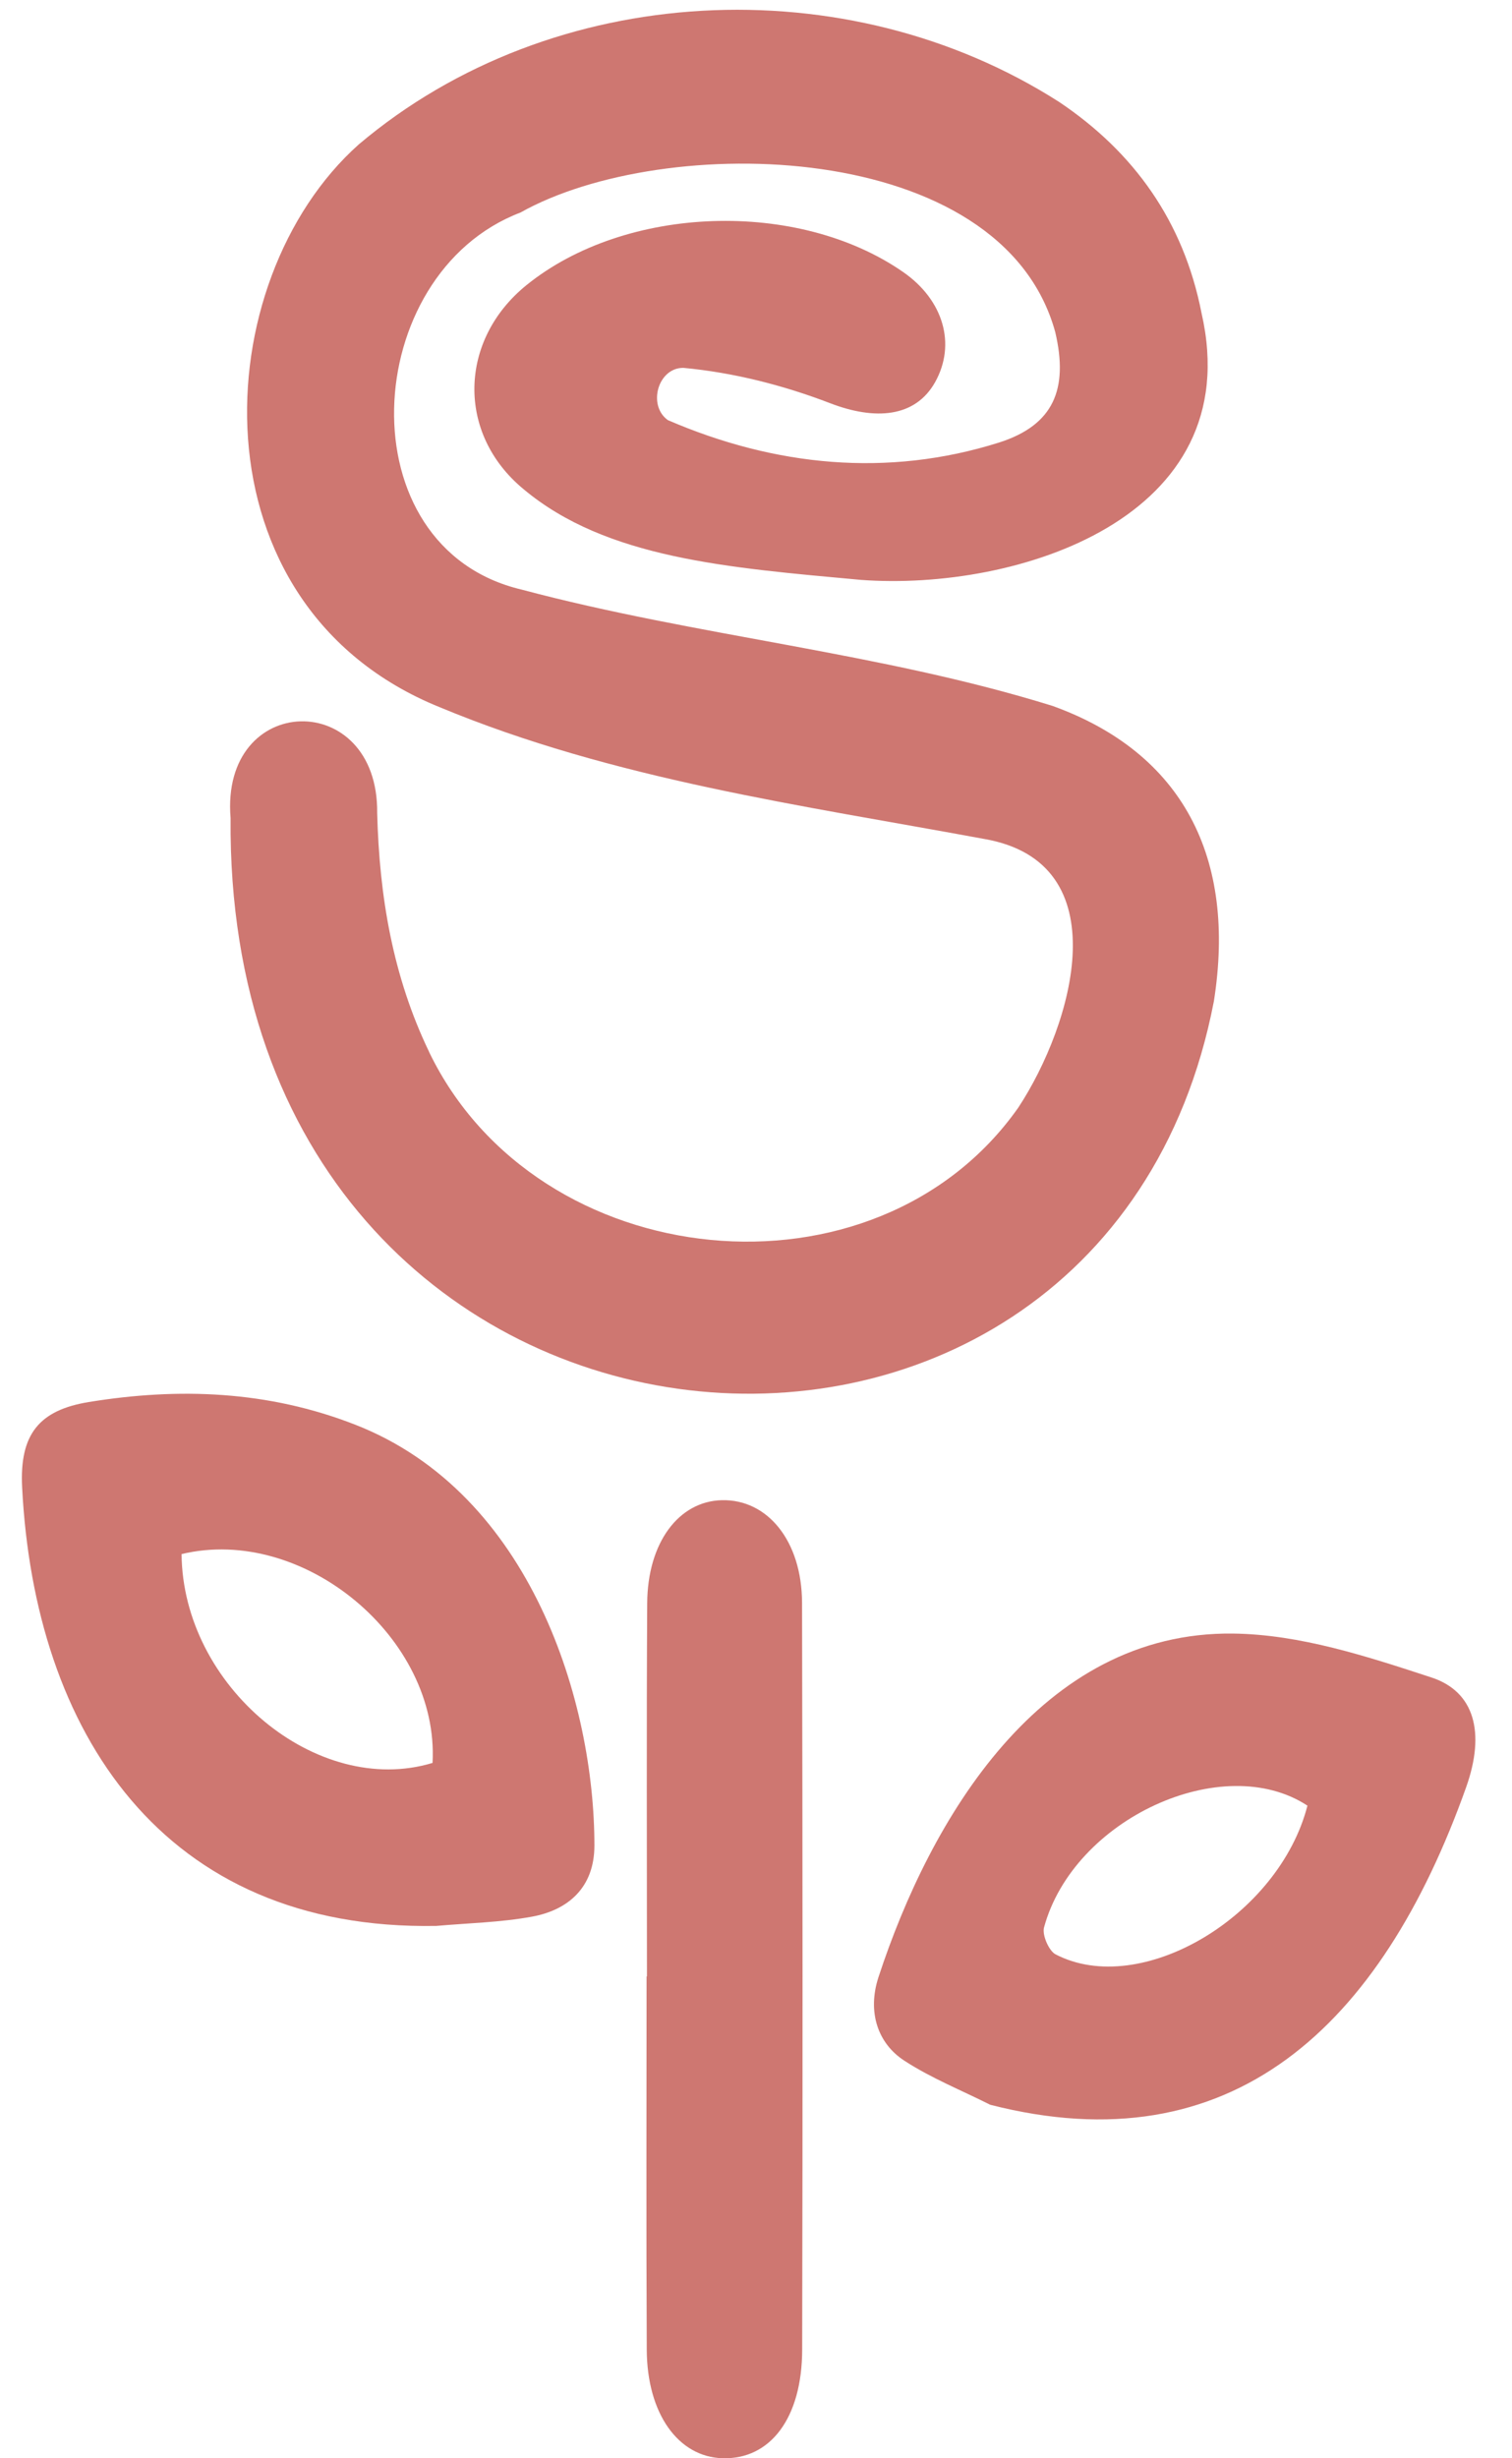 <svg width="24" height="39" viewBox="0 0 24 39" fill="none" xmlns="http://www.w3.org/2000/svg">
<path d="M6.81 16.685C6.234 15.488 6.021 14.22 5.987 12.898C6.008 10.917 3.495 10.974 3.66 12.979C3.567 23.95 17.478 25.181 19.268 15.884C19.627 13.609 18.777 11.946 16.707 11.199C13.966 10.348 11.056 10.093 8.285 9.355C5.462 8.694 5.705 4.346 8.261 3.372C10.539 2.091 15.899 2.186 16.749 5.265C16.965 6.178 16.72 6.745 15.86 7.02C14.087 7.58 12.295 7.396 10.601 6.665C10.275 6.432 10.443 5.833 10.847 5.836C11.642 5.91 12.436 6.112 13.18 6.398C13.892 6.671 14.528 6.624 14.843 6.063C15.179 5.462 14.977 4.762 14.339 4.318C12.669 3.156 9.929 3.251 8.356 4.524C7.284 5.392 7.241 6.879 8.311 7.761C9.627 8.862 11.554 9.006 13.668 9.2C13.669 9.198 13.669 9.196 13.67 9.194C13.67 9.196 13.669 9.198 13.668 9.2C16.128 9.381 19.817 8.229 19.072 4.967C18.786 3.507 17.995 2.412 16.814 1.619C13.448 -0.534 8.775 -0.314 5.695 2.291C3.269 4.452 3.005 9.61 6.978 11.219C9.742 12.368 12.714 12.772 15.624 13.31C17.779 13.684 17.033 16.249 16.164 17.571C13.901 20.786 8.525 20.25 6.809 16.685H6.81Z" fill="#CE7771"/>
<path d="M5.638 22.602C4.258 22.063 2.841 22.009 1.407 22.243C0.624 22.372 0.309 22.751 0.351 23.592C0.546 27.468 2.578 30.632 6.925 30.554C7.43 30.509 7.942 30.499 8.44 30.408C9.017 30.304 9.434 29.946 9.435 29.281C9.437 27.027 8.442 23.696 5.638 22.602H5.638ZM6.866 27.968C5.03 28.523 2.901 26.753 2.882 24.655C4.816 24.192 6.974 25.987 6.866 27.968Z" fill="#CE7771"/>
<path d="M22.72 26.612C21.699 26.278 20.639 25.929 19.572 25.916C16.516 25.879 14.766 28.863 13.945 31.364C13.763 31.919 13.933 32.418 14.353 32.691C14.783 32.971 15.261 33.161 15.717 33.391C19.545 34.373 21.916 32.163 23.272 28.354C23.579 27.49 23.408 26.837 22.72 26.612ZM16.755 31.005C16.65 30.951 16.539 30.698 16.572 30.578C17.04 28.853 19.413 27.767 20.753 28.646C20.3 30.405 18.108 31.707 16.755 31.005Z" fill="#CE7771"/>
<path d="M11.458 23.8C10.774 23.816 10.279 24.472 10.273 25.433C10.261 27.408 10.269 29.382 10.269 31.356H10.263C10.263 33.33 10.256 35.304 10.266 37.279C10.271 38.291 10.765 38.978 11.467 38.999C12.226 39.022 12.732 38.363 12.733 37.272C12.742 33.324 12.74 29.376 12.731 25.428C12.728 24.448 12.184 23.783 11.458 23.8Z" fill="#CE7771"/>
</svg>
